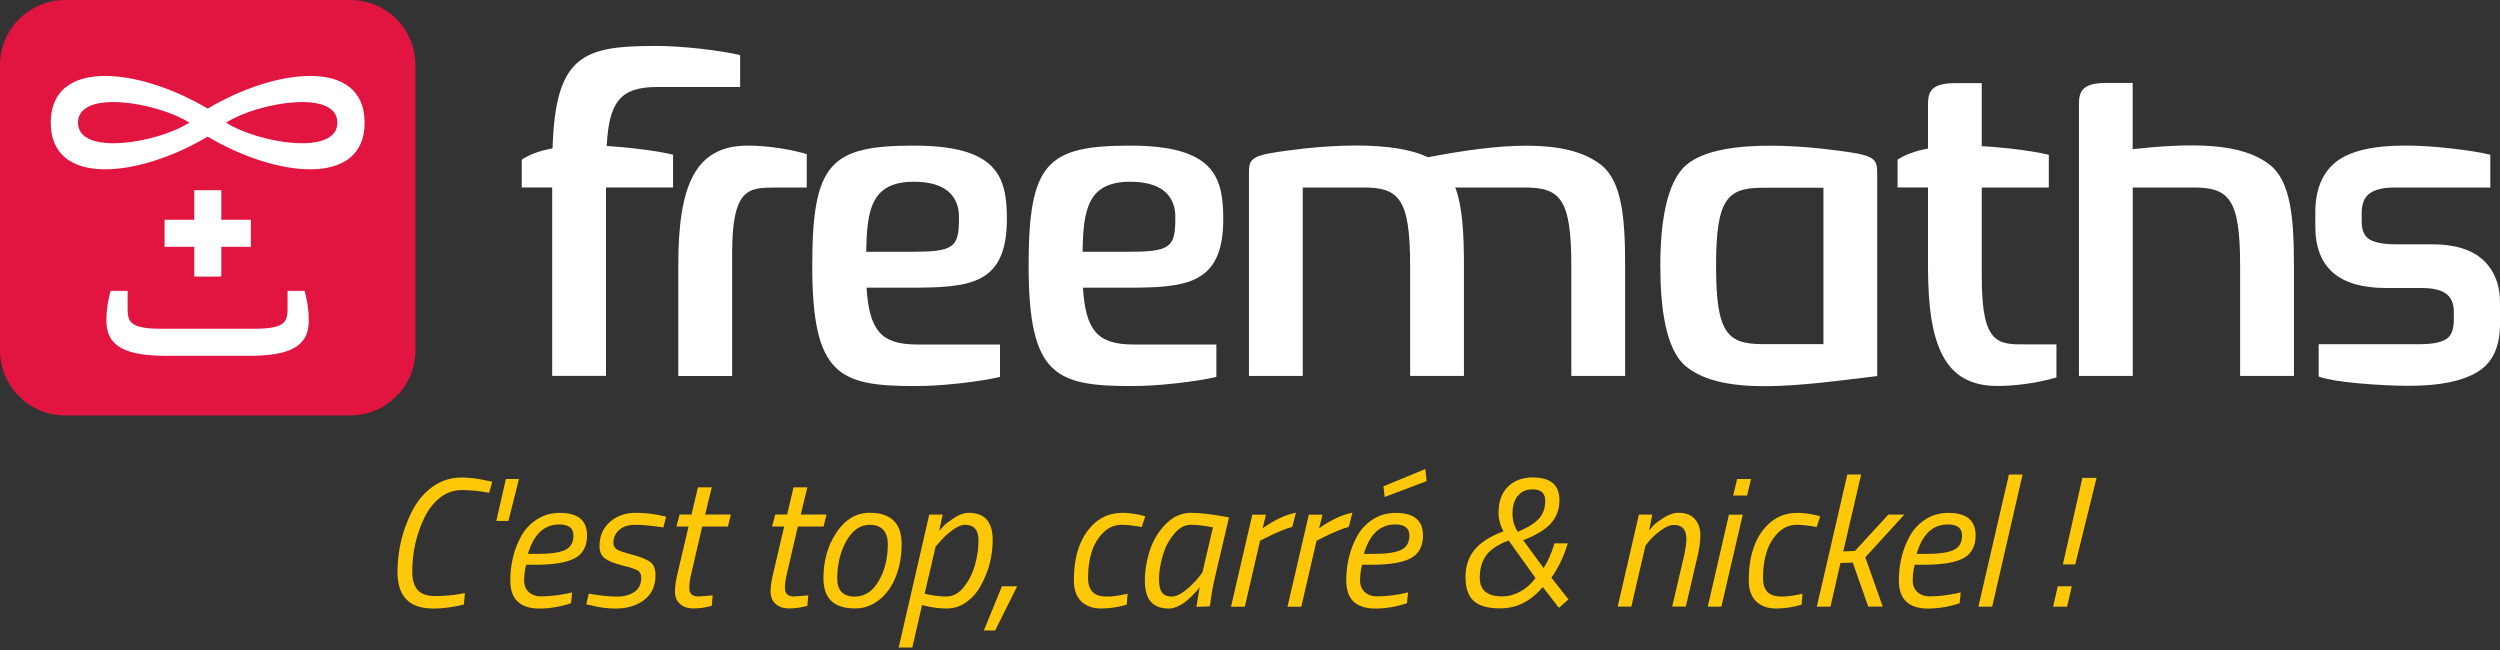 <?xml version="1.0" encoding="UTF-8"?>

<svg
   version="1.1"
   id="Calque_1"
   x="0px"
   y="0px"
   viewBox="0 0 400 104"
   xml:space="preserve"
   width="400"
   height="104"
   sodipodi:docname="logo-Freemaths-400x104-baseline-jaune.svg"
   inkscape:version="1.1.1 (c3084ef, 2021-09-22)"
   xmlns:inkscape="http://www.inkscape.org/namespaces/inkscape"
   xmlns:sodipodi="http://sodipodi.sourceforge.net/DTD/sodipodi-0.dtd"
   xmlns="http://www.w3.org/2000/svg"
   xmlns:svg="http://www.w3.org/2000/svg"><rect x="0" y="0" width="400" height="104" fill="#333333" stroke="none"/><sodipodi:namedview
   id="namedview864"
   pagecolor="#505050"
   bordercolor="#eeeeee"
   borderopacity="1"
   inkscape:pageshadow="0"
   inkscape:pageopacity="0"
   inkscape:pagecheckerboard="0"
   showgrid="false"
   inkscape:zoom="2.775"
   inkscape:cx="70.45045"
   inkscape:cy="56.396396"
   inkscape:window-width="3840"
   inkscape:window-height="2021"
   inkscape:window-x="0"
   inkscape:window-y="25"
   inkscape:window-maximized="0"
   inkscape:current-layer="Calque_1" />
<defs><style>.cls-1{fill:#e21440;}.cls-1,.cls-2,.cls-3{stroke-width:0px;}.cls-2{fill:#fec707;}.cls-3{fill:#fff;}</style></defs><path class="cls-3" d="m397.31,41.61c-1.81-1.67-4.53-2.52-8.12-2.52h-5.8c-1.92,0-3.31-.25-4.19-.74s-1.33-1.44-1.33-2.92v-1.33c0-1.5.42-2.55,1.3-3.17.85-.62,2.21-.93,4.02-.93h15.26v-5.24c-1.5-.37-3.6-.71-6.34-1.02-2.72-.31-5.15-.45-7.25-.45-5.24,0-8.92.88-11.13,2.63-2.18,1.76-3.28,4.44-3.28,8.07v2.24c0,6.57,3.77,9.85,11.32,9.85h5.66c1.81,0,3.14.31,3.96.93s1.22,1.59,1.22,2.83v1.33c0,1.59-.42,2.63-1.3,3.14-.88.51-2.24.76-4.16.76h-16.16v5.18c1.3.45,3.43.82,6.37,1.08s5.63.4,8.12.4c4.84,0,8.49-.74,10.9-2.21,2.43-1.47,3.62-4.02,3.62-7.67v-3.17c.06-3-.88-5.38-2.69-7.08Z"/><path class="cls-3" d="m295.91,24.35c-3.45-.51-20.27-2.94-26.1,2.04-3.23,2.77-4.16,9.46-4.16,16.14s.85,13.47,4.16,16.14c6.03,4.84,18.4,2.97,30.54,1.5V27.8c0-2.12-.25-2.83-4.44-3.45Zm-4.16,30.71h-9.68c-5.72,0-7.5-1.76-7.5-12.51s1.78-12.51,7.5-12.51h9.68v25.02Z"/><path class="cls-3" d="m256.16,26.38c-5.58-4.44-16.59-3.34-27.69-1.22-6.96-3.34-21.06-1.3-24.2-.82-4.22.62-4.44,1.33-4.44,3.45v32.36h8.61v-30.15h9.68c5.72,0,7.5,1.76,7.5,12.51v17.64h8.61v-17.64c0-5.15-.23-9.46-1.39-12.51h11.07c5.72,0,7.5,1.76,7.5,12.51v17.64h8.61v-17.64c0-7.67-.51-13.47-3.85-16.14Z"/><path class="cls-3" d="m195.72,35.02c0-6.79-1.56-11.72-14.89-11.72s-16.25,2.77-16.25,19.22c0,17.52,4.27,19.25,16.45,19.25,2.09,0,4.5-.14,7.25-.45,2.72-.31,4.84-.65,6.34-1.02v-5.18h-13.28c-5.77,0-7.64-2.29-8.07-9.09h6.88c9.68,0,15.57-.45,15.57-11.01Zm-14.89-5.94c7.5,0,7.22,4.93,7.22,5.94,0,4.67-.91,5.27-7.87,5.27h-6.96c.08-6.79.85-11.21,7.61-11.21Z"/><path class="cls-3" d="m161.1,35.02c0-6.79-1.56-11.72-14.89-11.72s-16.25,2.77-16.25,19.22c0,17.52,4.27,19.25,16.45,19.25,2.09,0,4.5-.14,7.25-.45,2.72-.31,4.84-.65,6.34-1.02v-5.18h-13.28c-5.77,0-7.64-2.29-8.07-9.09h6.88c9.68,0,15.57-.45,15.57-11.01Zm-14.89-5.94c7.5,0,7.22,4.93,7.22,5.94,0,4.67-.88,5.27-7.87,5.27h-6.96c.08-6.79.85-11.21,7.61-11.21Z"/><path class="cls-3" d="m317.08,44.53v-14.52h10.73v-5.24c-1.5-.37-3.6-.71-6.34-1.02-1.56-.17-3.03-.28-4.39-.37v-10.08h-4.16c-3.93,0-4.44,1.33-4.44,3.45v7.02c-2.01.37-3.65.96-4.87,1.78v4.44h4.87v12.71c0,12.6,2.66,19.05,11.07,19.05,5.21,0,9.48-1.36,9.48-1.36v-5.29h-4.98c-4.39.03-6.96-.06-6.96-10.59Z"/><path class="cls-3" d="m119.6,23.3c-8.41,0-11.07,6.45-11.07,19.05v17.81h8.61v-19.56c0-10.5,2.58-10.59,6.96-10.59h4.98v-5.35s-4.27-1.36-9.48-1.36Z"/><path class="cls-3" d="m363.17,26.38c-4.61-3.68-12.88-3.48-21.94-2.52v-10.59h-4.16c-3.93,0-4.44,1.33-4.44,3.45v43.43h8.61v-30.15h9.68c5.72,0,7.5,1.76,7.5,12.51v17.64h8.61v-17.64c0-7.67-.51-13.47-3.85-16.14Z"/><path class="cls-3" d="m97.07,23.38c.37-7.08,2.18-9.46,8.07-9.46h13.28v-5.1c-1.5-.37-3.6-.71-6.34-1.02-2.72-.31-5.15-.45-7.25-.45-11.49,0-15.97,1.47-16.42,16.39-2.04.37-3.68.96-4.93,1.81v4.44h4.87v30.15h8.61v-30.15h10.73v-5.24c-1.5-.37-3.6-.71-6.34-1.02-1.5-.17-2.94-.28-4.27-.37Z"/><path class="cls-1" d="m56.05,0H10.42C4.67,0,0,4.67,0,10.42v45.63c0,5.75,4.67,10.42,10.42,10.42h45.63c5.75,0,10.42-4.67,10.42-10.42V10.42c0-5.75-4.64-10.42-10.42-10.42Z"/><path class="cls-3" d="m26.67,56.93c-6.37,0-9.65-1.36-9.65-5.61,0-2.63.68-4.78.68-4.78h2.72v2.52c0,2.24.03,3.54,5.35,3.54h14.89c5.32,0,5.35-1.3,5.35-3.54v-2.52h2.72s.68,2.15.68,4.78c0,4.25-3.26,5.61-9.65,5.61h-13.08Z"/><path class="cls-3" d="m33.23,17.38c-10.98-6.54-25.11-8.15-25.11,2.24s14.1,8.78,25.11,2.24c10.98,6.54,25.11,8.15,25.11-2.24s-14.13-8.78-25.11-2.24Zm-20.75,2.24c0-5.41,12.74-3.23,17.81,0-5.07,3.26-17.81,5.41-17.81,0Zm23.69,0c5.07-3.23,17.81-5.41,17.81,0s-12.71,3.26-17.81,0Z"/><polygon class="cls-3" points="40.14 35.16 35.41 35.16 35.41 30.43 31.08 30.43 31.08 35.16 26.33 35.16 26.33 39.49 31.08 39.49 31.08 44.25 35.41 44.25 35.41 39.49 40.14 39.49 40.14 35.16"/><path class="cls-2" d="m69.28,97.36c-3.79,0-5.68-1.94-5.68-5.83,0-3.49.8-6.79,2.41-9.89.79-1.53,1.86-2.79,3.22-3.77s2.91-1.47,4.64-1.47c1.3,0,2.69.18,4.18.53l.71.15-.5,1.77c-1.51-.29-2.94-.44-4.3-.44s-2.54.41-3.56,1.22c-1.02.82-1.85,1.86-2.47,3.14-1.31,2.71-1.97,5.59-1.97,8.66,0,1.33.29,2.32.87,2.97.58.65,1.5.97,2.75.97,1.49,0,2.87-.12,4.12-.35l.68-.15-.15,1.85c-1.75.43-3.4.65-4.95.65Z"/><path class="cls-2" d="m81.35,83.35h-1.94l1.53-6.71h2.09l-1.68,6.71Z"/><path class="cls-2" d="m83.85,92.77c0,.85.25,1.5.76,1.96.51.46,1.14.69,1.89.69,1.39,0,2.83-.16,4.3-.47l.74-.17-.18,1.74c-1.75.57-3.43.85-5.03.85-3.12,0-4.68-1.49-4.68-4.48,0-2.73.62-5.16,1.85-7.3.63-1.06,1.47-1.91,2.52-2.56,1.05-.65,2.23-.97,3.55-.97,2.9,0,4.36,1.2,4.36,3.59,0,1.75-.66,2.97-1.97,3.67-1.32.7-3.41,1.04-6.27,1.04h-1.5c-.22.77-.32,1.57-.32,2.41Zm2.24-4.15c2,0,3.44-.21,4.33-.63s1.33-1.19,1.33-2.31c0-1.18-.76-1.77-2.27-1.77-2.41,0-4.08,1.57-5.01,4.71h1.62Z"/><path class="cls-2" d="m106.14,84.38c-1.87-.27-3.36-.41-4.49-.41s-2,.28-2.6.84c-.61.56-.91,1.23-.91,2.02,0,.47.18.82.53,1.06.35.23,1.17.52,2.46.85,1.29.33,2.23.71,2.84,1.13.61.42.91,1.13.91,2.14,0,1.73-.6,3.05-1.8,3.97-1.2.92-2.74,1.39-4.62,1.39-1.26,0-2.58-.18-3.98-.53l-.68-.15.41-1.71c1.81.32,3.3.47,4.49.47s2.13-.26,2.84-.77c.71-.51,1.06-1.26,1.06-2.24,0-.55-.19-.94-.56-1.16-.37-.23-1.18-.49-2.43-.8-1.25-.3-2.17-.67-2.78-1.1s-.91-1.11-.91-2.03c0-1.57.55-2.84,1.65-3.83,1.1-.98,2.48-1.47,4.15-1.47,1.47,0,2.87.16,4.18.47l.68.15-.44,1.71Z"/><path class="cls-2" d="m110.29,94.09c0,.9.49,1.35,1.47,1.35l2.27-.18-.15,1.68c-1.02.27-1.99.41-2.92.41s-1.65-.25-2.18-.74c-.53-.49-.79-1.15-.79-1.97s.16-1.86.47-3.12l1.71-7.27h-1.94l.5-1.92h1.91l1.03-4.36h2.21l-1.06,4.36h4.12l-.47,1.92h-4.12l-1.71,7.39c-.24.94-.35,1.76-.35,2.44Z"/><path class="cls-2" d="m125.59,94.09c0,.9.49,1.35,1.47,1.35l2.27-.18-.15,1.68c-1.02.27-1.99.41-2.92.41s-1.65-.25-2.18-.74c-.53-.49-.79-1.15-.79-1.97s.16-1.86.47-3.12l1.71-7.27h-1.94l.5-1.92h1.91l1.03-4.36h2.21l-1.06,4.36h4.12l-.47,1.92h-4.12l-1.71,7.39c-.24.94-.35,1.76-.35,2.44Z"/><path class="cls-2" d="m139.17,82.05c3.39,0,5.09,1.67,5.09,5,0,1.83-.29,3.51-.87,5.06s-1.45,2.81-2.61,3.78c-1.16.97-2.49,1.46-4,1.46-3.36,0-5.03-1.61-5.03-4.83,0-2.83.7-5.28,2.11-7.36,1.4-2.08,3.18-3.12,5.31-3.12Zm-2.39,13.4c1.57,0,2.84-.83,3.81-2.49s1.46-3.64,1.46-5.93c0-.94-.24-1.69-.72-2.24-.48-.55-1.2-.82-2.16-.82-1.53,0-2.78.86-3.75,2.58s-1.46,3.72-1.46,6.02c0,1.92.94,2.89,2.83,2.89Z"/><path class="cls-2" d="m155,82.05c2.55,0,3.83,1.44,3.83,4.33,0,2.59-.63,5.02-1.88,7.27-.59,1.1-1.36,1.99-2.32,2.68-.96.69-2.01,1.03-3.15,1.03s-2.26-.14-3.36-.41l-.59-.15-1.56,6.8h-2.18l4.89-21.26h2.15l-.56,2.62c.18-.22.41-.48.71-.81.29-.32.86-.75,1.69-1.29s1.61-.81,2.34-.81Zm-.62,1.91c-.55,0-1.22.29-2,.87-.79.58-1.42,1.16-1.91,1.75l-.76.85-1.77,7.57c1.28.29,2.44.44,3.5.44s2-.52,2.81-1.56,1.4-2.23,1.77-3.56c.36-1.33.54-2.62.54-3.86,0-1.67-.73-2.5-2.18-2.5Z"/><path class="cls-2" d="m159.22,100.87h-1.8l2.89-7.07h2.44l-3.53,7.07Z"/><path class="cls-2" d="m179.56,82.05c.92,0,1.97.14,3.15.41l.53.15-.56,1.71c-1.28-.23-2.34-.35-3.18-.35-1.18,0-2.19.43-3.03,1.3-1.59,1.59-2.38,3.99-2.38,7.21,0,.98.23,1.72.71,2.22s1.25.75,2.32.75c.77,0,1.67-.11,2.71-.33l.59-.12-.15,1.74c-1.35.41-2.71.62-4.08.62s-2.43-.39-3.21-1.16c-.78-.77-1.16-1.88-1.16-3.31,0-4.2,1.14-7.29,3.41-9.27,1.2-1.04,2.64-1.56,4.33-1.56Z"/><path class="cls-2" d="m186.95,97.36c-2.51,0-3.77-1.46-3.77-4.39,0-1.63.26-3.25.78-4.87.52-1.62,1.37-3.03,2.55-4.24s2.54-1.81,4.09-1.81c1.2,0,2.84.18,4.92.53l1.12.2-2.24,9.57c-.28,1.1-.51,2.4-.71,3.89l-.12.77-2.15.09c.28-1.69.45-2.74.53-3.15-.1.18-.39.52-.87,1.02s-.91.9-1.28,1.21c-.37.31-.82.58-1.35.83-.53.24-1.03.37-1.5.37Zm7.12-12.98c-1.37-.27-2.56-.41-3.55-.41s-1.9.51-2.72,1.52c-.83,1.01-1.42,2.19-1.8,3.53-.37,1.34-.56,2.55-.56,3.6s.17,1.8.5,2.21c.33.41.83.62,1.5.62s1.4-.32,2.19-.96c.79-.64,1.46-1.28,1.99-1.93l.77-.97,1.68-7.21Z"/><path class="cls-2" d="m196.96,97.07l3.41-14.72h2.18l-.53,2.18c1.83-1.32,3.6-2.15,5.33-2.5l-.59,2.27c-1.06.28-2.48.87-4.27,1.77l-.88.44-2.44,10.57h-2.21Z"/><path class="cls-2" d="m206,97.07l3.41-14.72h2.18l-.53,2.18c1.83-1.32,3.6-2.15,5.33-2.5l-.59,2.27c-1.06.28-2.48.87-4.27,1.77l-.88.44-2.44,10.57h-2.21Z"/><path class="cls-2" d="m217.6,92.77c0,.85.25,1.5.76,1.96.51.46,1.14.69,1.89.69,1.39,0,2.83-.16,4.3-.47l.74-.17-.18,1.74c-1.75.57-3.43.85-5.03.85-3.12,0-4.68-1.49-4.68-4.48,0-2.73.62-5.16,1.85-7.3.63-1.06,1.47-1.91,2.52-2.56,1.05-.65,2.23-.97,3.55-.97,2.9,0,4.36,1.2,4.36,3.59,0,1.75-.66,2.97-1.97,3.67s-3.41,1.04-6.27,1.04h-1.5c-.22.77-.32,1.57-.32,2.41Zm2.24-4.15c2,0,3.44-.21,4.33-.63s1.33-1.19,1.33-2.31c0-1.18-.76-1.77-2.27-1.77-2.42,0-4.09,1.57-5.01,4.71h1.62Zm1.71-9.1l-.2-1.71,6.71-2.77.2,1.94-6.71,2.53Z"/><path class="cls-2" d="m245.3,76.4c2.81,0,4.21,1.21,4.21,3.62,0,1.49-.47,2.74-1.4,3.75-.93,1.01-2.4,1.9-4.4,2.66l3.27,4.47c.72-1.16,1.3-2.48,1.74-3.97h2.12c-.59,2.02-1.46,3.86-2.62,5.5l2.74,3.47-1.53,1.35-2.59-3.33c-1.9,2.28-4.17,3.42-6.8,3.42-1.96,0-3.38-.4-4.25-1.19-.87-.79-1.31-2.06-1.31-3.8s.48-3.2,1.43-4.37,2.5-2.17,4.64-2.97c-.53-1-.79-1.97-.79-2.92,0-1.81.5-3.21,1.5-4.21s2.36-1.5,4.06-1.5Zm-4.95,19.02c1,0,1.97-.26,2.92-.78.94-.52,1.75-1.24,2.41-2.16l-4.3-6.01c-1.71.65-2.91,1.44-3.59,2.39-.69.94-1.03,2.14-1.03,3.59,0,1.98,1.2,2.97,3.59,2.97Zm2.47-16.06c-.55.72-.82,1.64-.82,2.77s.28,2.11.85,2.96c1.61-.67,2.74-1.38,3.4-2.13s.99-1.69.99-2.81c0-1.24-.68-1.85-2.03-1.85-1.04,0-1.84.36-2.38,1.08Z"/><path class="cls-2" d="m268.59,82.05c1.14,0,2,.33,2.59,1s.88,1.53.88,2.59-.19,2.37-.59,3.94l-1.74,7.48h-2.18l1.71-7.33c.37-1.49.56-2.67.56-3.53,0-1.47-.67-2.21-2-2.21-.59,0-1.26.27-2.02.82-.76.55-1.37,1.1-1.84,1.65l-.68.83-2.27,9.77h-2.18l3.39-14.72h2.15l-.53,2.56c.17-.22.4-.48.69-.8.28-.31.84-.74,1.68-1.27.83-.53,1.63-.79,2.37-.79Z"/><path class="cls-2" d="m273.24,97.07l3.39-14.72h2.21l-3.42,14.72h-2.18Zm4.06-17.78l.65-2.65h2.21l-.62,2.65h-2.24Z"/><path class="cls-2" d="m287.55,82.05c.92,0,1.97.14,3.15.41l.53.15-.56,1.71c-1.27-.23-2.34-.35-3.18-.35-1.18,0-2.19.43-3.03,1.3-1.59,1.59-2.38,3.99-2.38,7.21,0,.98.23,1.72.7,2.22s1.25.75,2.32.75c.77,0,1.67-.11,2.71-.33l.59-.12-.15,1.74c-1.35.41-2.71.62-4.08.62s-2.43-.39-3.21-1.16c-.77-.77-1.16-1.88-1.16-3.31,0-4.2,1.14-7.29,3.41-9.27,1.2-1.04,2.64-1.56,4.33-1.56Z"/><path class="cls-2" d="m292.9,97.07h-2.21l4.88-21.14h2.21l-2.86,12.3,1.88-.09,5.33-5.8h2.56l-6.24,6.83,2.79,7.89h-2.32l-2.48-7.04-1.97.06-1.59,6.98Z"/><path class="cls-2" d="m306.03,92.77c0,.85.25,1.5.76,1.96.51.46,1.14.69,1.89.69,1.39,0,2.83-.16,4.3-.47l.74-.17-.18,1.74c-1.75.57-3.43.85-5.04.85-3.12,0-4.68-1.49-4.68-4.48,0-2.73.62-5.16,1.85-7.3.63-1.06,1.47-1.91,2.52-2.56,1.05-.65,2.23-.97,3.55-.97,2.9,0,4.36,1.2,4.36,3.59,0,1.75-.66,2.97-1.97,3.67s-3.41,1.04-6.27,1.04h-1.5c-.22.77-.32,1.57-.32,2.41Zm2.24-4.15c2,0,3.44-.21,4.33-.63.88-.42,1.33-1.19,1.33-2.31,0-1.18-.76-1.77-2.27-1.77-2.42,0-4.08,1.57-5,4.71h1.62Z"/><path class="cls-2" d="m316.54,97.07l4.89-21.14h2.18l-4.86,21.14h-2.21Z"/><path class="cls-2" d="m328.5,97.07l.74-3.27h2.24l-.74,3.27h-2.23Zm1.56-6.77l3.12-13.84h2.27l-3.41,13.84h-1.97Z"/></svg>
